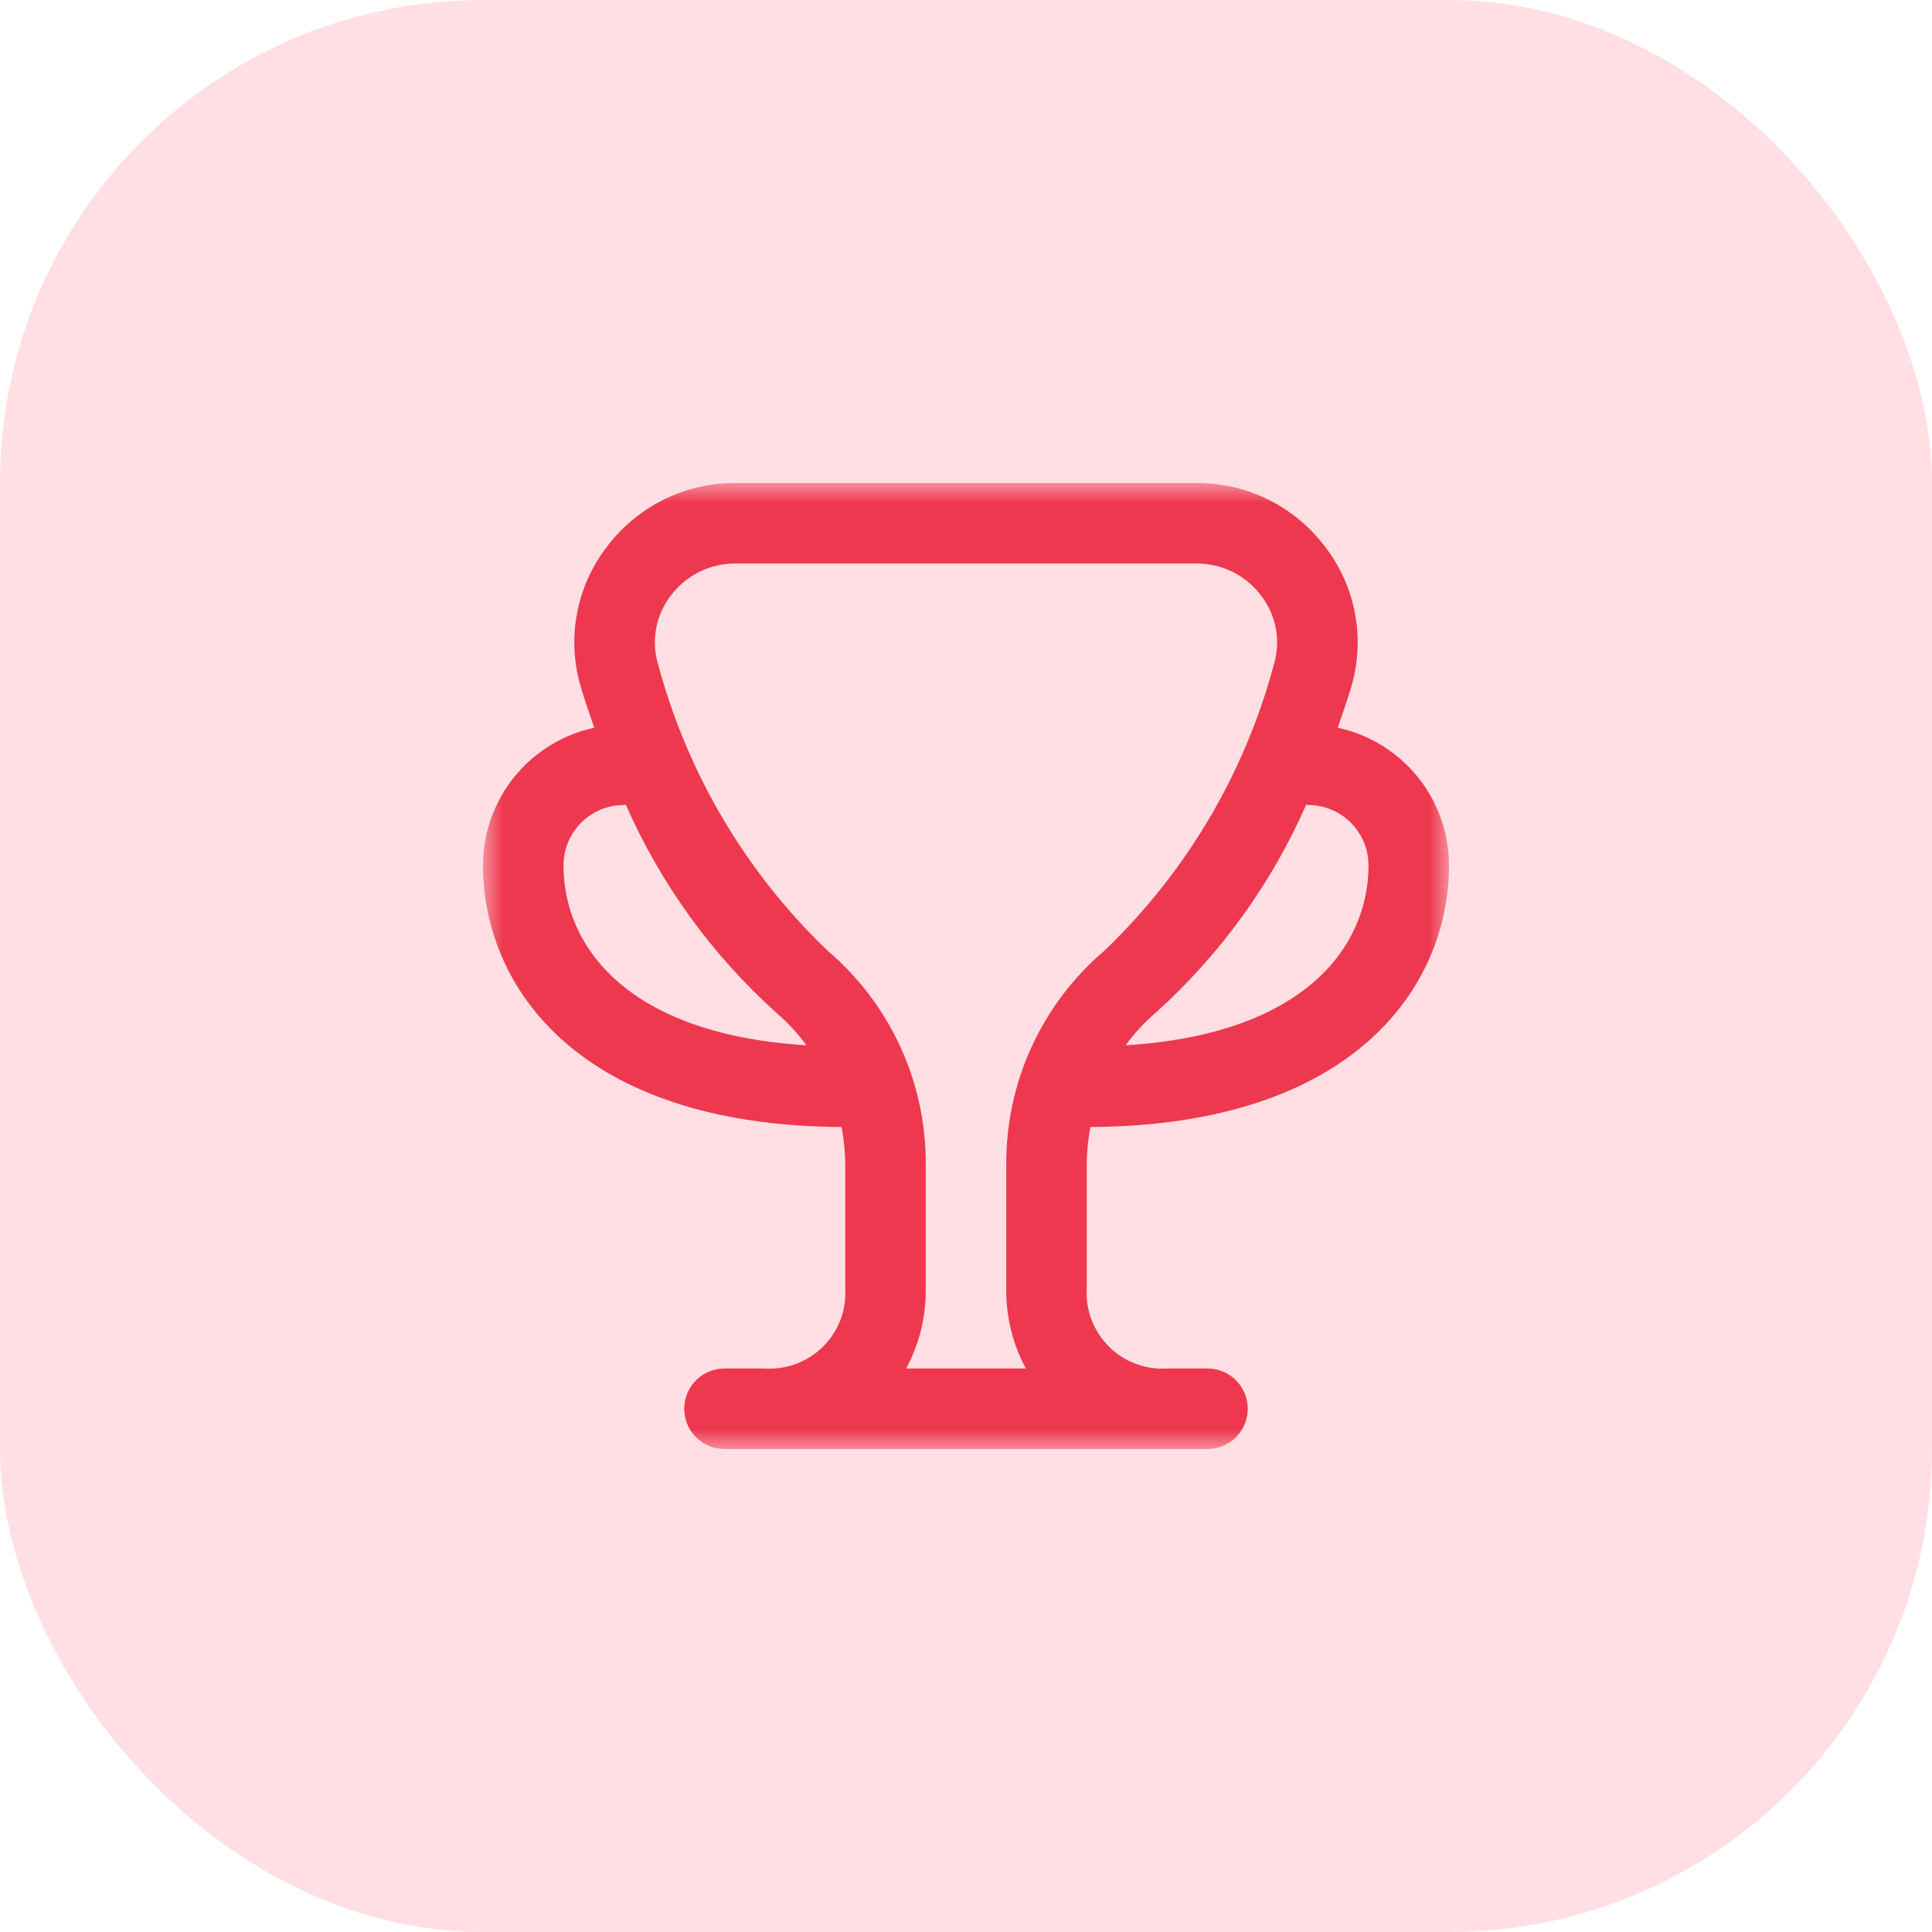 <svg xmlns="http://www.w3.org/2000/svg" width="48" height="48" viewBox="0 0 48 48" fill="none"><rect width="48" height="48" rx="12" fill="#FFDFE3"></rect><g clip-path="url(#clip0_43583_7528)"><mask id="mask0_43583_7528" style="mask-type:luminance" maskUnits="userSpaceOnUse" x="12" y="12" width="24" height="24"><path d="M36 12H12V36H36V12Z" fill="white"></path></mask><g mask="url(#mask0_43583_7528)"><path d="M27.091 28C33.661 27.964 36 24.484 36 21.5C35.999 20.7 35.725 19.924 35.222 19.302C34.719 18.68 34.018 18.249 33.236 18.081C33.372 17.694 33.49 17.339 33.569 17.07C33.744 16.485 33.778 15.867 33.669 15.266C33.56 14.665 33.312 14.099 32.943 13.612C32.571 13.11 32.087 12.702 31.529 12.422C30.97 12.142 30.354 11.998 29.729 12H18.271C17.646 11.998 17.03 12.142 16.471 12.422C15.913 12.702 15.429 13.11 15.057 13.612C14.688 14.099 14.44 14.665 14.331 15.266C14.222 15.867 14.256 16.485 14.431 17.07C14.51 17.339 14.631 17.694 14.764 18.081C13.982 18.249 13.281 18.68 12.778 19.302C12.275 19.924 12.001 20.7 12 21.5C12 24.484 14.339 27.964 20.909 28C20.967 28.304 20.998 28.612 21 28.921V32C21.017 32.267 20.977 32.535 20.883 32.785C20.788 33.036 20.642 33.263 20.452 33.452C20.263 33.642 20.036 33.788 19.785 33.883C19.535 33.977 19.267 34.017 19 34H18C17.735 34 17.48 34.105 17.293 34.293C17.105 34.48 17 34.735 17 35C17 35.265 17.105 35.52 17.293 35.707C17.48 35.895 17.735 36 18 36H30C30.265 36 30.52 35.895 30.707 35.707C30.895 35.52 31 35.265 31 35C31 34.735 30.895 34.48 30.707 34.293C30.52 34.105 30.265 34 30 34H29.008C28.74 34.018 28.472 33.979 28.221 33.885C27.969 33.791 27.741 33.644 27.551 33.455C27.361 33.266 27.213 33.038 27.118 32.787C27.023 32.536 26.983 32.268 27 32V28.92C27.002 28.611 27.033 28.303 27.091 28ZM32.5 20C32.898 20 33.279 20.158 33.561 20.439C33.842 20.721 34 21.102 34 21.5C34 23.534 32.391 25.7 27.964 25.97C28.185 25.668 28.441 25.392 28.726 25.149C30.32 23.713 31.59 21.954 32.453 19.99C32.469 19.991 32.483 20 32.5 20ZM14 21.5C14 21.102 14.158 20.721 14.439 20.439C14.721 20.158 15.102 20 15.5 20C15.517 20 15.531 19.991 15.547 19.99C16.41 21.954 17.68 23.713 19.274 25.149C19.559 25.392 19.815 25.668 20.036 25.97C15.609 25.7 14 23.534 14 21.5ZM22.513 34C22.844 33.386 23.011 32.697 23 32V28.921C23.003 27.915 22.788 26.92 22.368 26.006C21.948 25.091 21.334 24.279 20.569 23.626C18.535 21.683 17.076 19.217 16.349 16.5C16.264 16.213 16.247 15.91 16.301 15.616C16.355 15.322 16.478 15.044 16.659 14.806C16.846 14.555 17.089 14.351 17.369 14.21C17.649 14.07 17.958 13.998 18.271 14H29.729C30.042 13.999 30.352 14.072 30.632 14.212C30.912 14.353 31.155 14.558 31.341 14.81C31.522 15.048 31.645 15.325 31.699 15.62C31.753 15.914 31.736 16.217 31.651 16.504C30.924 19.22 29.464 21.684 27.431 23.626C26.666 24.279 26.052 25.091 25.632 26.005C25.212 26.919 24.997 27.914 25 28.92V32C24.989 32.697 25.156 33.386 25.487 34H22.513Z" fill="#ED384F"></path></g></g><defs><clipPath id="clip0_43583_7528"><rect width="24" height="24" fill="white" transform="translate(12 12)"></rect></clipPath></defs></svg>
